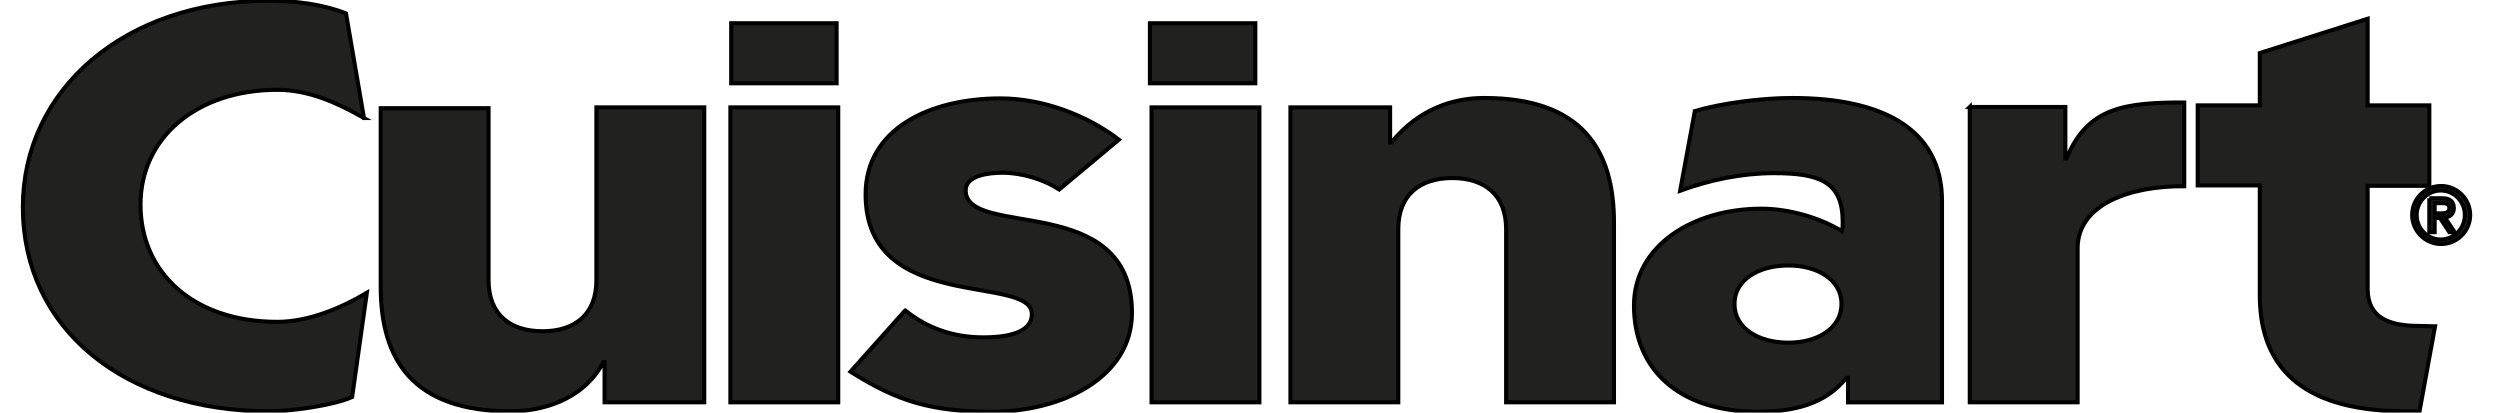 <svg xmlns="http://www.w3.org/2000/svg" width="612" height="101"><style type="text/css">.st0{fill:#212120;}</style><g><title>background</title><rect fill="none" id="canvas_background" height="103" width="614" y="-1" x="-1"></rect></g><g><title>Layer 1</title><g stroke="null" id="svg_1"><g stroke="null" id="svg_2"><path stroke="null" id="svg_3" d="m89.1,28.888c-6.3,-3.6 -13.4,-6.9 -21.2,-6.9c-19.6,0 -33.5,11.6 -33.5,28.1c0,16.7 13,28.7 33.5,28.7c7.8,0 15.8,-3.5 21.9,-7.1l-3.6,25.5c-4.7,2.1 -15.1,3.5 -20.3,3.5c-35.4,0 -60.3,-20.2 -60.3,-50c0,-28.7 24.9,-50.5 60.1,-50.5c6.4,0 13.2,0.8 19,3.1l4.4,25.6z" class="st0"></path><path stroke="null" id="svg_4" d="m146,26.288l26.4,0l0,72.2l-24.4,0l0,-9.8l-0.3,0c-5.1,9.5 -15.4,12 -22.7,12c-23.9,0 -31.8,-12.6 -31.8,-30.5l0,-43.7l26.4,0l0,42.1c0,8.4 5.3,12.5 13.2,12.5s13.2,-4.1 13.2,-12.5l0,-42.3z" class="st0"></path><rect stroke="null" id="svg_5" height="72.2" width="26.4" class="st0" y="26.288" x="178.8"></rect><path stroke="null" id="svg_6" d="m221.6,75.988c5.3,4.3 11.7,6.6 19.1,6.6c4.4,0 11.9,-0.6 11.9,-5.7c0,-9.9 -40.7,0 -40.7,-29.3c0,-16.1 15.8,-23.5 33,-23.5c10.5,0 21.3,4.2 29,10.1l-14.6,12.2c-3.7,-2.4 -9,-4.1 -13.9,-4.1c-3.2,0 -9,0.6 -9,4.3c0,12 40.7,0 40.7,30c0,15.8 -17.1,24.2 -34.2,24.2c-14.7,0 -23,-2.4 -34.7,-9.8l13.4,-15z" class="st0"></path><rect stroke="null" id="svg_7" height="72.2" width="26.4" class="st0" y="26.288" x="281.9"></rect><path stroke="null" id="svg_8" d="m340.3,34.888l0.3,0c6.8,-8.4 15.4,-10.9 22.7,-10.9c23.9,0 31.8,12.6 31.8,30.5l0,44l-26.4,0l0,-42.4c0,-8.4 -5.3,-12.5 -13.2,-12.5s-13.2,4.1 -13.2,12.5l0,42.4l-26.4,0l0,-72.2l24.4,0l0,8.6l0,0z" class="st0"></path><path stroke="null" id="svg_9" d="m414.9,27.188c6.8,-2 16.6,-3.2 23.9,-3.2c21.7,0 36.6,7.4 36.6,25.2l0,49.3l-23,0l0,-6l-0.4,0c-5.1,6.4 -12.7,8.3 -21.7,8.3c-19.6,0 -30.3,-10.6 -30.3,-26c0,-14.6 14.4,-23.7 31.2,-23.7c6.6,0 14.1,2.1 19.7,5.5c0.2,-0.7 0.2,-1.4 0.2,-2.2c0,-9.9 -5.6,-12 -16.9,-12c-7.8,0 -15.8,1.7 -22.9,4.3l3.6,-19.5zm22.9,56.7c7.1,0 13,-3.5 13,-9.5c0,-5.9 -5.9,-9.4 -13,-9.4c-7.3,0 -13.2,3.5 -13.2,9.4c0,6 5.9,9.5 13.2,9.5z" class="st0"></path><path stroke="null" id="svg_10" d="m482.2,26.188l23.4,0l0,12.6l0.3,0c5.1,-12.6 14.4,-13.7 28.8,-13.7l0,20.5c-13.2,-0.1 -26.1,4.4 -26.1,15.2l0,37.7l-26.4,0l0,-72.3z" class="st0"></path><path stroke="null" id="svg_11" d="m596.1,79.888l-3.8,20.8c-1.2,0.1 -2,0 -3.4,0c-23.4,0 -35.7,-9.2 -35.7,-28.4l0,-26.9l-15.2,0l0,-19.6l15.2,0l0,-12.8l26.4,-8.4l0,21.2l15.1,0l0,19.7l-15.1,0l0,25.2c0,7.1 5.2,9.1 12.6,9.1l3.9,0.1z" class="st0"></path><g stroke="null" id="svg_12"><rect stroke="null" id="svg_13" height="14.7" width="25.8" class="st0" y="5.688" x="179"></rect></g><g stroke="null" id="svg_14"><rect stroke="null" id="svg_15" height="14.7" width="25.8" class="st0" y="5.688" x="281.5"></rect></g></g><g stroke="null" id="svg_16"><path stroke="null" id="svg_17" d="m597.6,45.533c3.9,0 7.1,3.2 7.1,7.1s-3.2,7.1 -7.1,7.1c-3.9,0 -7.1,-3.2 -7.1,-7.1c0,-3.9 3.1,-7.1 7.1,-7.1zm5.8,7.1c0,-3.3 -2.6,-6 -5.9,-6c-3.2,0 -5.9,2.7 -5.9,6s2.6,6 5.9,6c3.3,0 5.9,-2.7 5.9,-6zm-8.7,-4.1l3.2,0c1.8,0 2.8,0.8 2.8,2.4c0,1.5 -1,2.2 -2.2,2.3l2.4,3.6l-1.3,0l-2.3,-3.5l-1.3,0l0,3.5l-1.3,0l0,-8.3zm2.7,3.7c1.2,0 2.2,-0.1 2.2,-1.3c0,-1.1 -0.9,-1.2 -1.8,-1.2l-1.8,0l0,2.5l1.4,0z" class="st0"></path></g></g></g></svg>